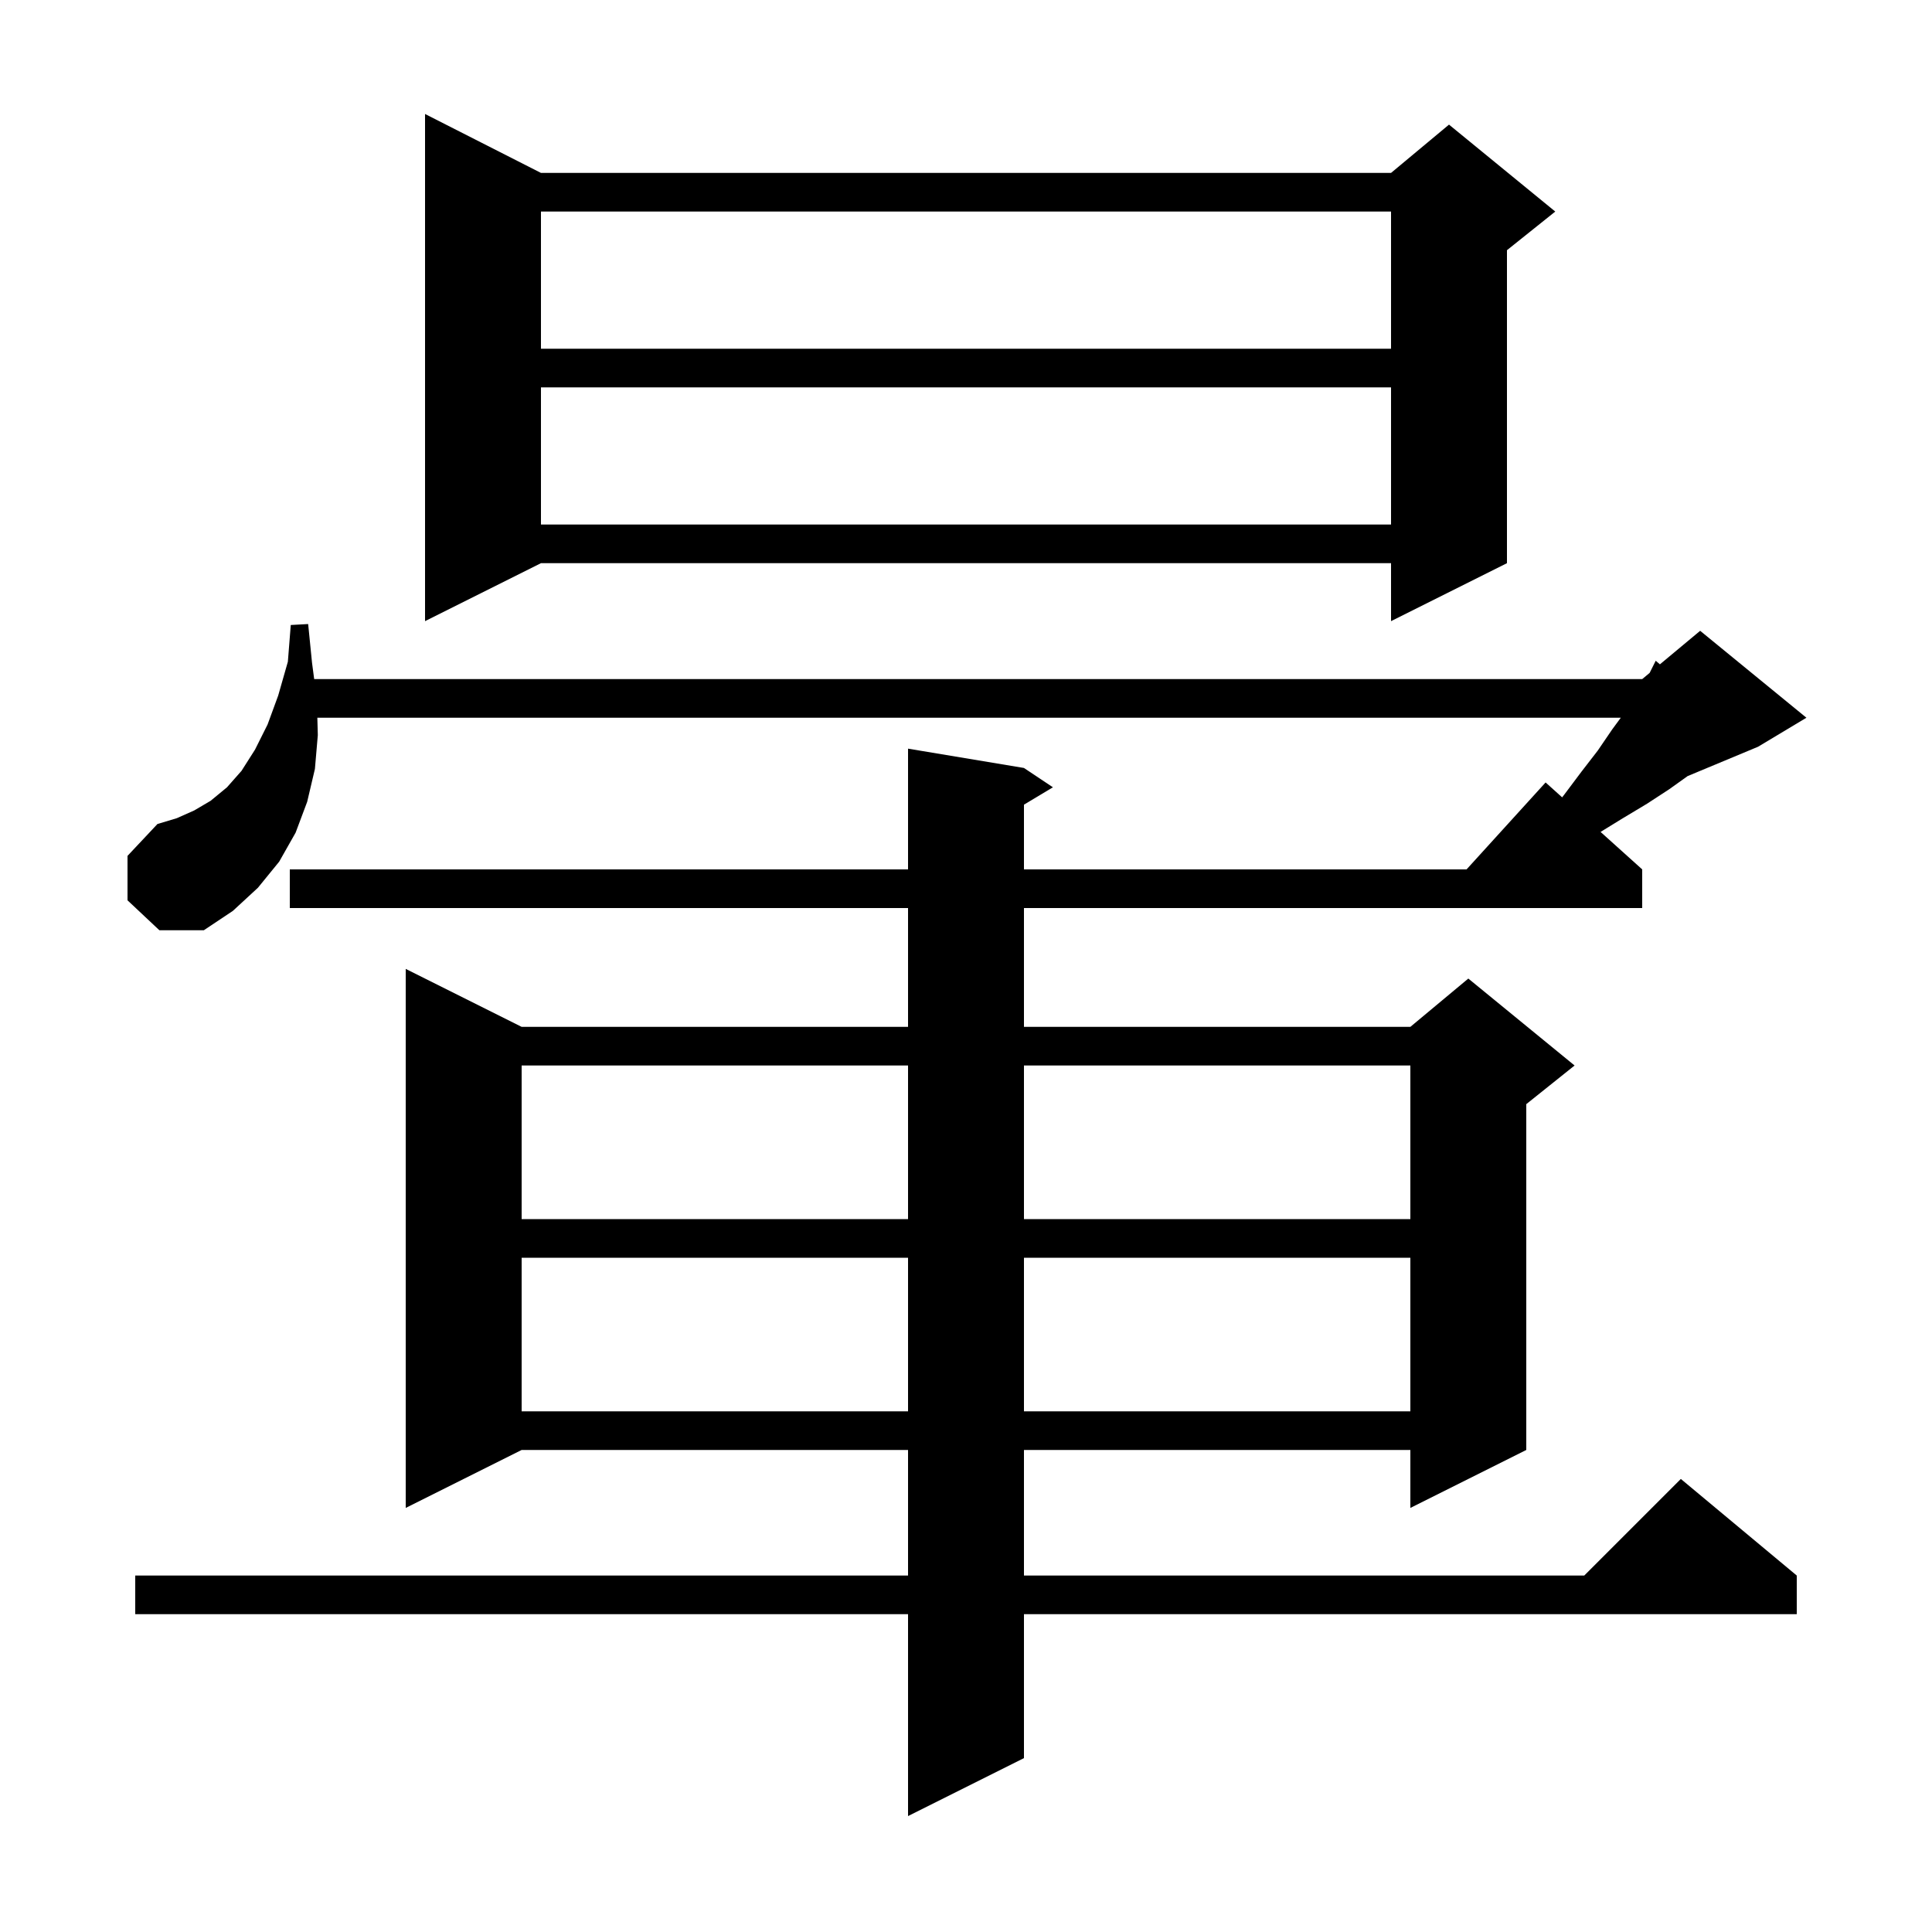 <svg xmlns="http://www.w3.org/2000/svg" xmlns:xlink="http://www.w3.org/1999/xlink" version="1.1" baseProfile="full" viewBox="0 0 200 200" width="200" height="200"><g fill="currentColor"><path d="M 13.2 93.2 L 13.2 88.6 L 16.3 85.3 L 18.3 84.7 L 20.1 83.9 L 21.8 82.9 L 23.5 81.5 L 25.0 79.8 L 26.4 77.6 L 27.7 75.0 L 28.8 72.0 L 29.8 68.5 L 30.1 64.7 L 31.9 64.6 L 32.3 68.6 L 32.524 70.3 L 170.0 70.3 L 170.771 69.657 L 171.4 68.4 L 171.834 68.772 L 176.0 65.3 L 187.0 74.3 L 182.0 77.3 L 174.704 80.34 L 172.8 81.7 L 170.5 83.2 L 168.0 84.7 L 165.69 86.121 L 170.0 90.0 L 170.0 94.0 L 106.0 94.0 L 106.0 106.3 L 146.0 106.3 L 152.0 101.3 L 163.0 110.3 L 158.0 114.3 L 158.0 150.1 L 146.0 156.1 L 146.0 150.1 L 106.0 150.1 L 106.0 163.1 L 164.0 163.1 L 174.0 153.1 L 186.0 163.1 L 186.0 167.1 L 106.0 167.1 L 106.0 182.0 L 94.0 188.0 L 94.0 167.1 L 14.0 167.1 L 14.0 163.1 L 94.0 163.1 L 94.0 150.1 L 54.0 150.1 L 42.0 156.1 L 42.0 100.3 L 54.0 106.3 L 94.0 106.3 L 94.0 94.0 L 30.0 94.0 L 30.0 90.0 L 94.0 90.0 L 94.0 77.5 L 106.0 79.5 L 109.0 81.5 L 106.0 83.3 L 106.0 90.0 L 151.818 90.0 L 160.0 81.0 L 161.714 82.542 L 161.9 82.3 L 163.7 79.9 L 165.4 77.7 L 166.9 75.5 L 167.784 74.3 L 32.851 74.3 L 32.9 76.1 L 32.6 79.6 L 31.8 83.0 L 30.6 86.2 L 28.9 89.2 L 26.7 91.9 L 24.1 94.3 L 21.1 96.3 L 16.5 96.3 Z M 54.0 130.2 L 54.0 146.1 L 94.0 146.1 L 94.0 130.2 Z M 106.0 130.2 L 106.0 146.1 L 146.0 146.1 L 146.0 130.2 Z M 54.0 110.3 L 54.0 126.2 L 94.0 126.2 L 94.0 110.3 Z M 106.0 110.3 L 106.0 126.2 L 146.0 126.2 L 146.0 110.3 Z M 56.0 17.9 L 144.0 17.9 L 150.0 12.9 L 161.0 21.9 L 156.0 25.9 L 156.0 58.3 L 144.0 64.3 L 144.0 58.3 L 56.0 58.3 L 44.0 64.3 L 44.0 11.8 Z M 56.0 40.1 L 56.0 54.3 L 144.0 54.3 L 144.0 40.1 Z M 56.0 21.9 L 56.0 36.1 L 144.0 36.1 L 144.0 21.9 Z "/></g></svg>